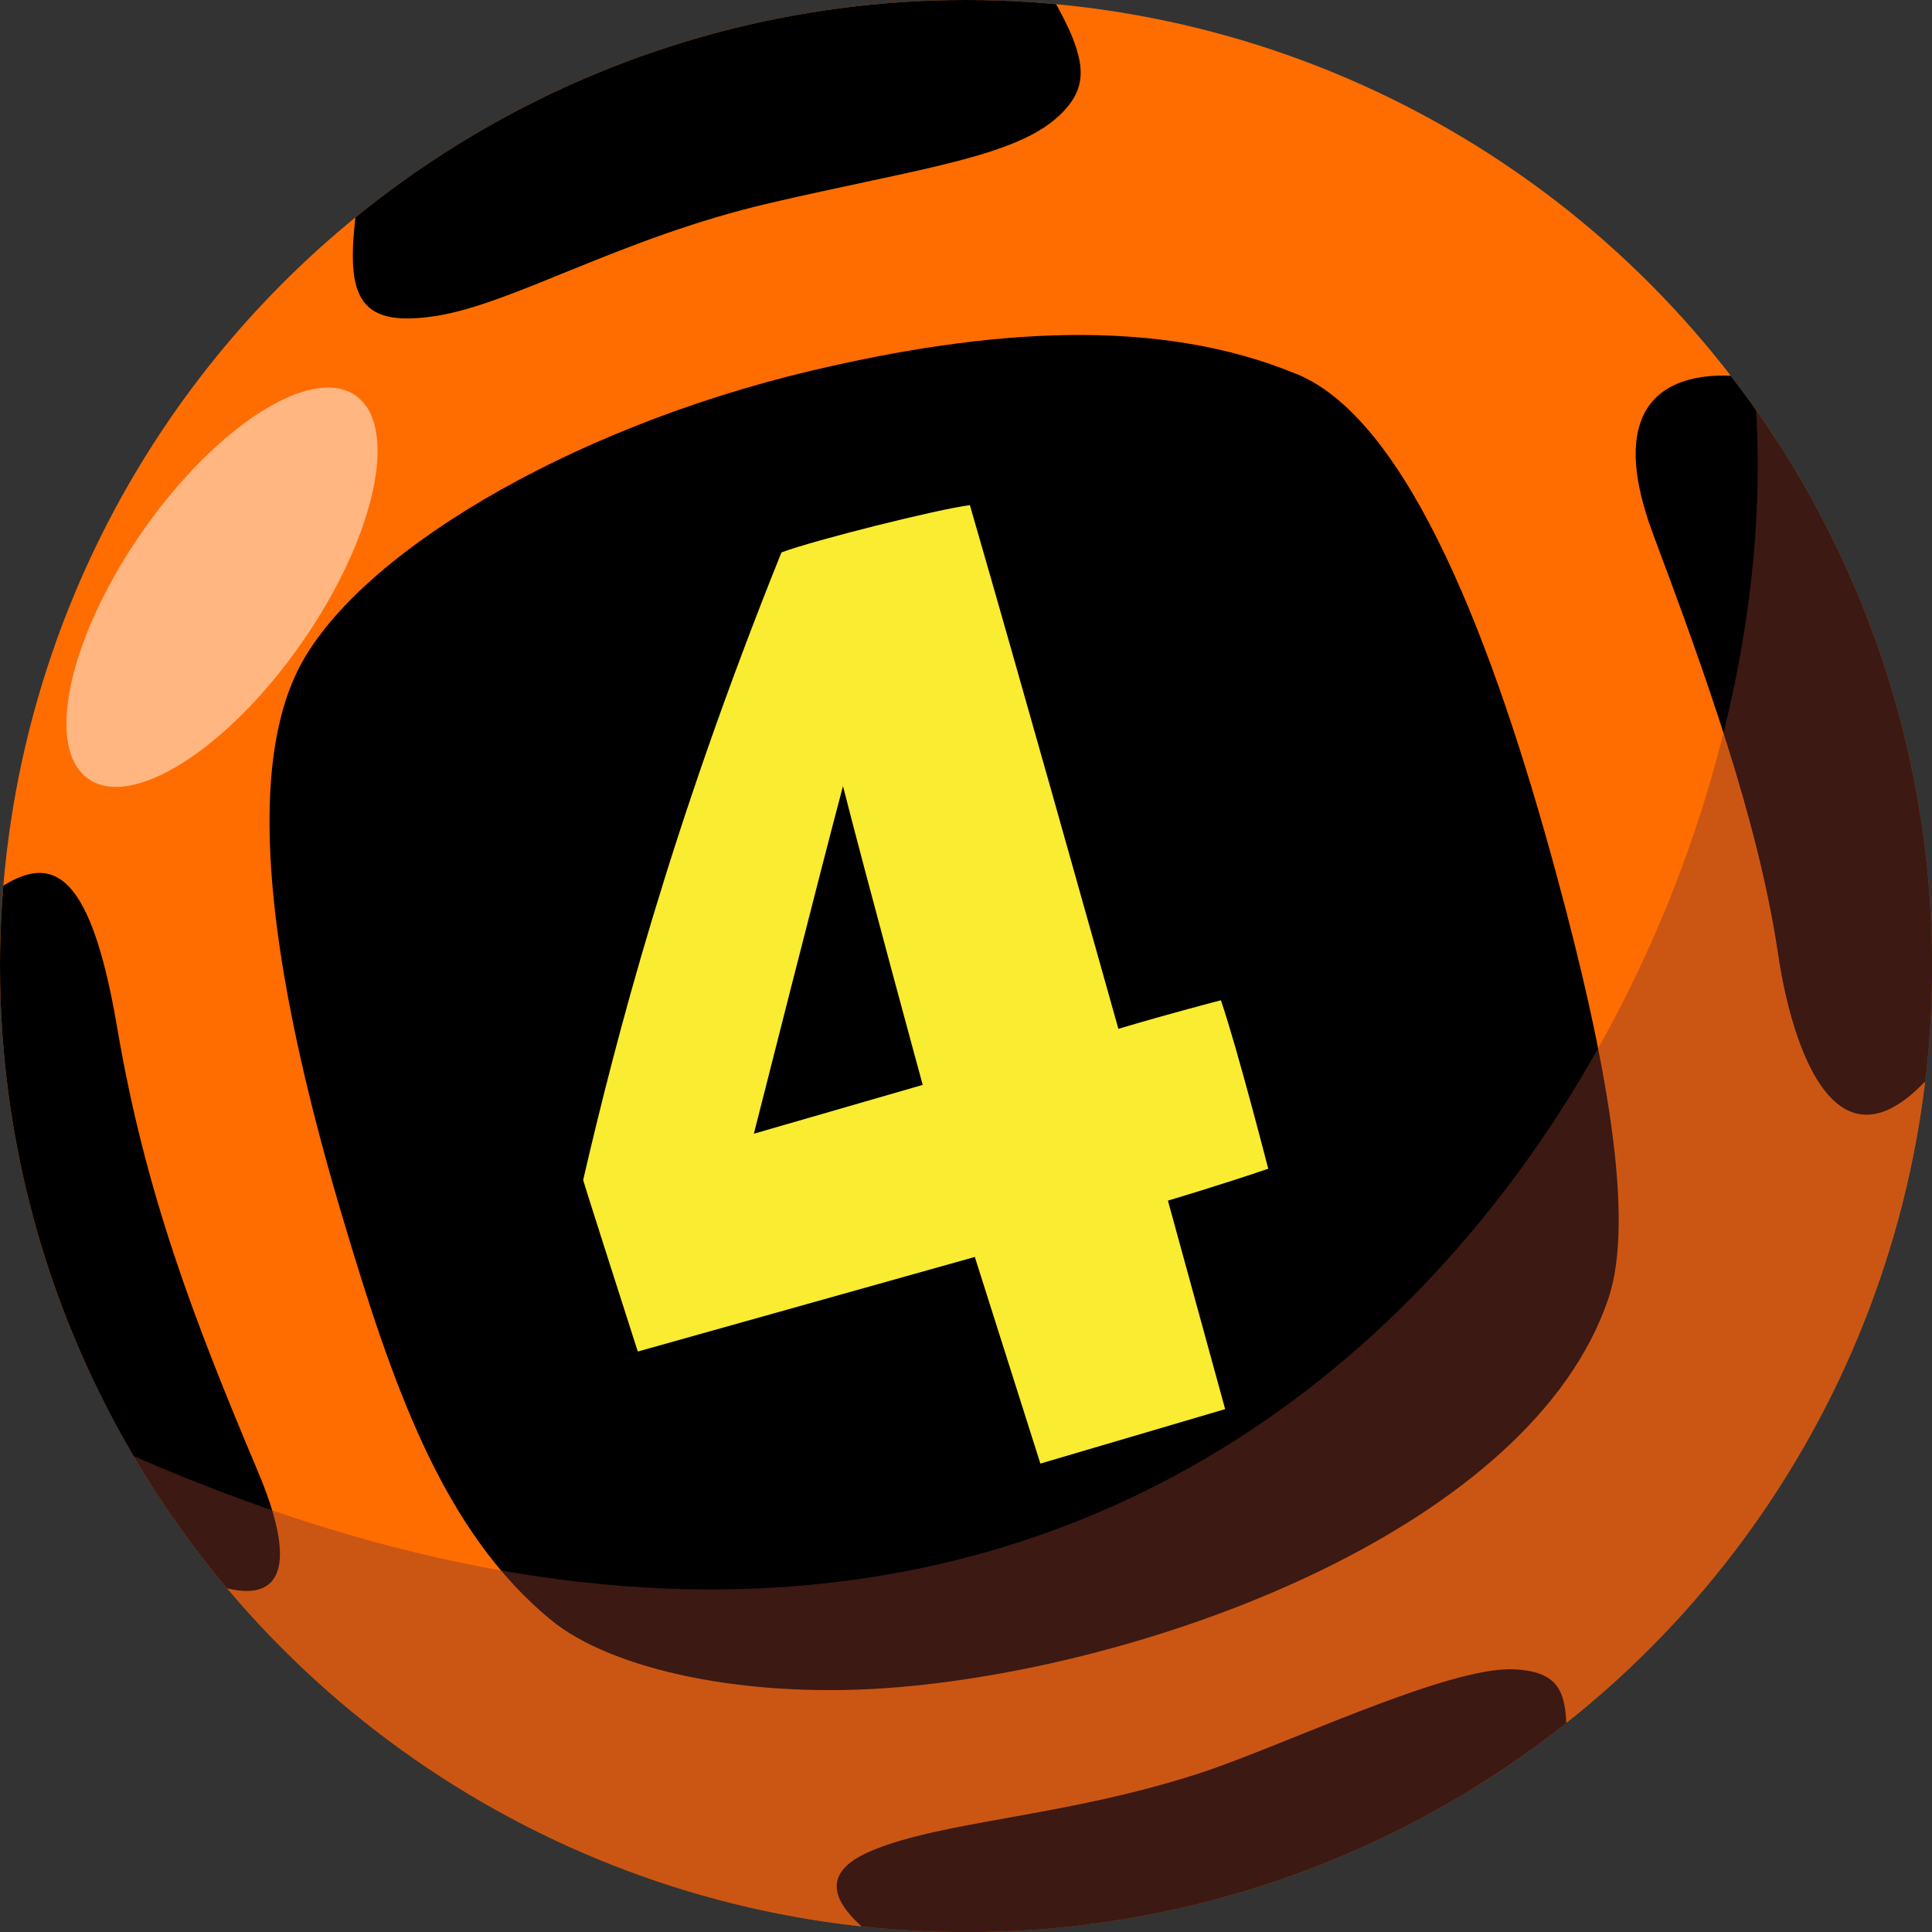 <?xml version="1.0" encoding="UTF-8"?> <svg xmlns="http://www.w3.org/2000/svg" xmlns:xlink="http://www.w3.org/1999/xlink" id="zp-" viewBox="0 0 215.71 215.71"><rect x="0" y="0" width="215.71" height="215.71" fill="#333333" stroke="none"/> <defs> <style> .cls-1 { clip-path: url(#clippath); } .cls-2 { fill: none; } .cls-2, .cls-3, .cls-4, .cls-5, .cls-6, .cls-7 { stroke-width: 0px; } .cls-8 { clip-path: url(#clippath-1); } .cls-4 { fill: #f9ec31; } .cls-5 { fill: #ff6d00; } .cls-6 { fill: #fff; opacity: .5; } .cls-6, .cls-7 { isolation: isolate; } .cls-7 { fill: #89392c; opacity: .44; } </style> <clipPath id="clippath"> <circle class="cls-2" cx="107.86" cy="107.86" r="107.86"></circle> </clipPath> <clipPath id="clippath-1"> <circle class="cls-2" cx="107.86" cy="107.86" r="107.86"></circle> </clipPath> </defs> <circle class="cls-5" cx="107.86" cy="107.86" r="107.86"></circle> <g class="cls-1"> <path class="cls-3" d="M144.81,41.77c12.58,5.23,22.05,30.41,28.9,55.61,5.67,20.83,8.88,38.71,5.86,47.63-8.55,25.27-49.98,40.83-79.06,43.35-17.08,1.48-32.21-1.97-38.89-7.41-12.21-9.94-17.8-26.34-23.4-45.13-7.19-24.15-11.33-47.85-5.04-60.83,6.19-12.76,29.94-27.12,57.53-33.63,19.54-4.61,38.5-6.06,54.09.42ZM39.93,22.43c-1.48,10.41-.3,14.21,8.6,12.87,8.74-1.32,20.69-8.73,37.35-12.61,16.66-3.88,27.46-5.11,32.41-9.81,3.34-3.18,3.21-6.16-.81-13.19-35-2.64-56.37,8.54-77.55,22.74ZM196.22,42.24c-10.23-1.57-17.19,2.64-11.62,17.48,5.55,14.83,11.71,31.75,13.93,46.84,1.46,9.9,6.6,27.22,18.52,11.7,8.35-11.13,11.01-68.91-20.83-76.02ZM100.23,218.12c-4.64-3.09-11.01-8.06-2.97-11.46,8.04-3.4,21.56-3.77,36.63-8.66,9.13-2.96,27.67-11.93,35.09-11.62,7.42.31,5.36,5.17,6.28,11.54-12.36,16.07-44.74,27.62-75.03,20.2ZM21.17,175.75c8.24,4.01,13.43,2.26,7.6-11.52-7.19-17.01-12.58-31.19-15.68-49.46-3.15-18.57-7.71-19.4-13.65-15.28-6.49,15.15-1.45,66.05,21.73,76.26Z"></path> </g> <g class="cls-8"> <path class="cls-7" d="M136.85,231.58c-55.89,20.62-126.98-11.72-126.98-71.29,126.58,59.05,190.33-47.8,186.2-114.52,23.72,33.73,63.63,140.47-59.22,185.81Z"></path> </g> <ellipse class="cls-6" cx="24.78" cy="65.57" rx="26.09" ry="10.85" transform="translate(-43.18 48.42) rotate(-55.14)"></ellipse> <path class="cls-4" d="M136.32,111.68s-5.7,1.47-11.45,3.19c-3.96-14.06-10.65-37.96-16.58-58.47-3.45.42-17.45,3.92-21.04,5.28-12.51,31.07-18.54,54.55-22.14,70.07.39,1.36,6.1,19.15,6.1,19.15l37.63-10.56,7.32,23.07,20.63-6.08-6.39-23.28s5.75-1.7,11.2-3.56c0,0-3.42-13.33-5.28-18.8ZM103.02,121.13l-18.85,5.45s7.69-30.36,9.95-38.81c2.83,11.11,8.9,33.35,8.9,33.35Z"></path> </svg> 
